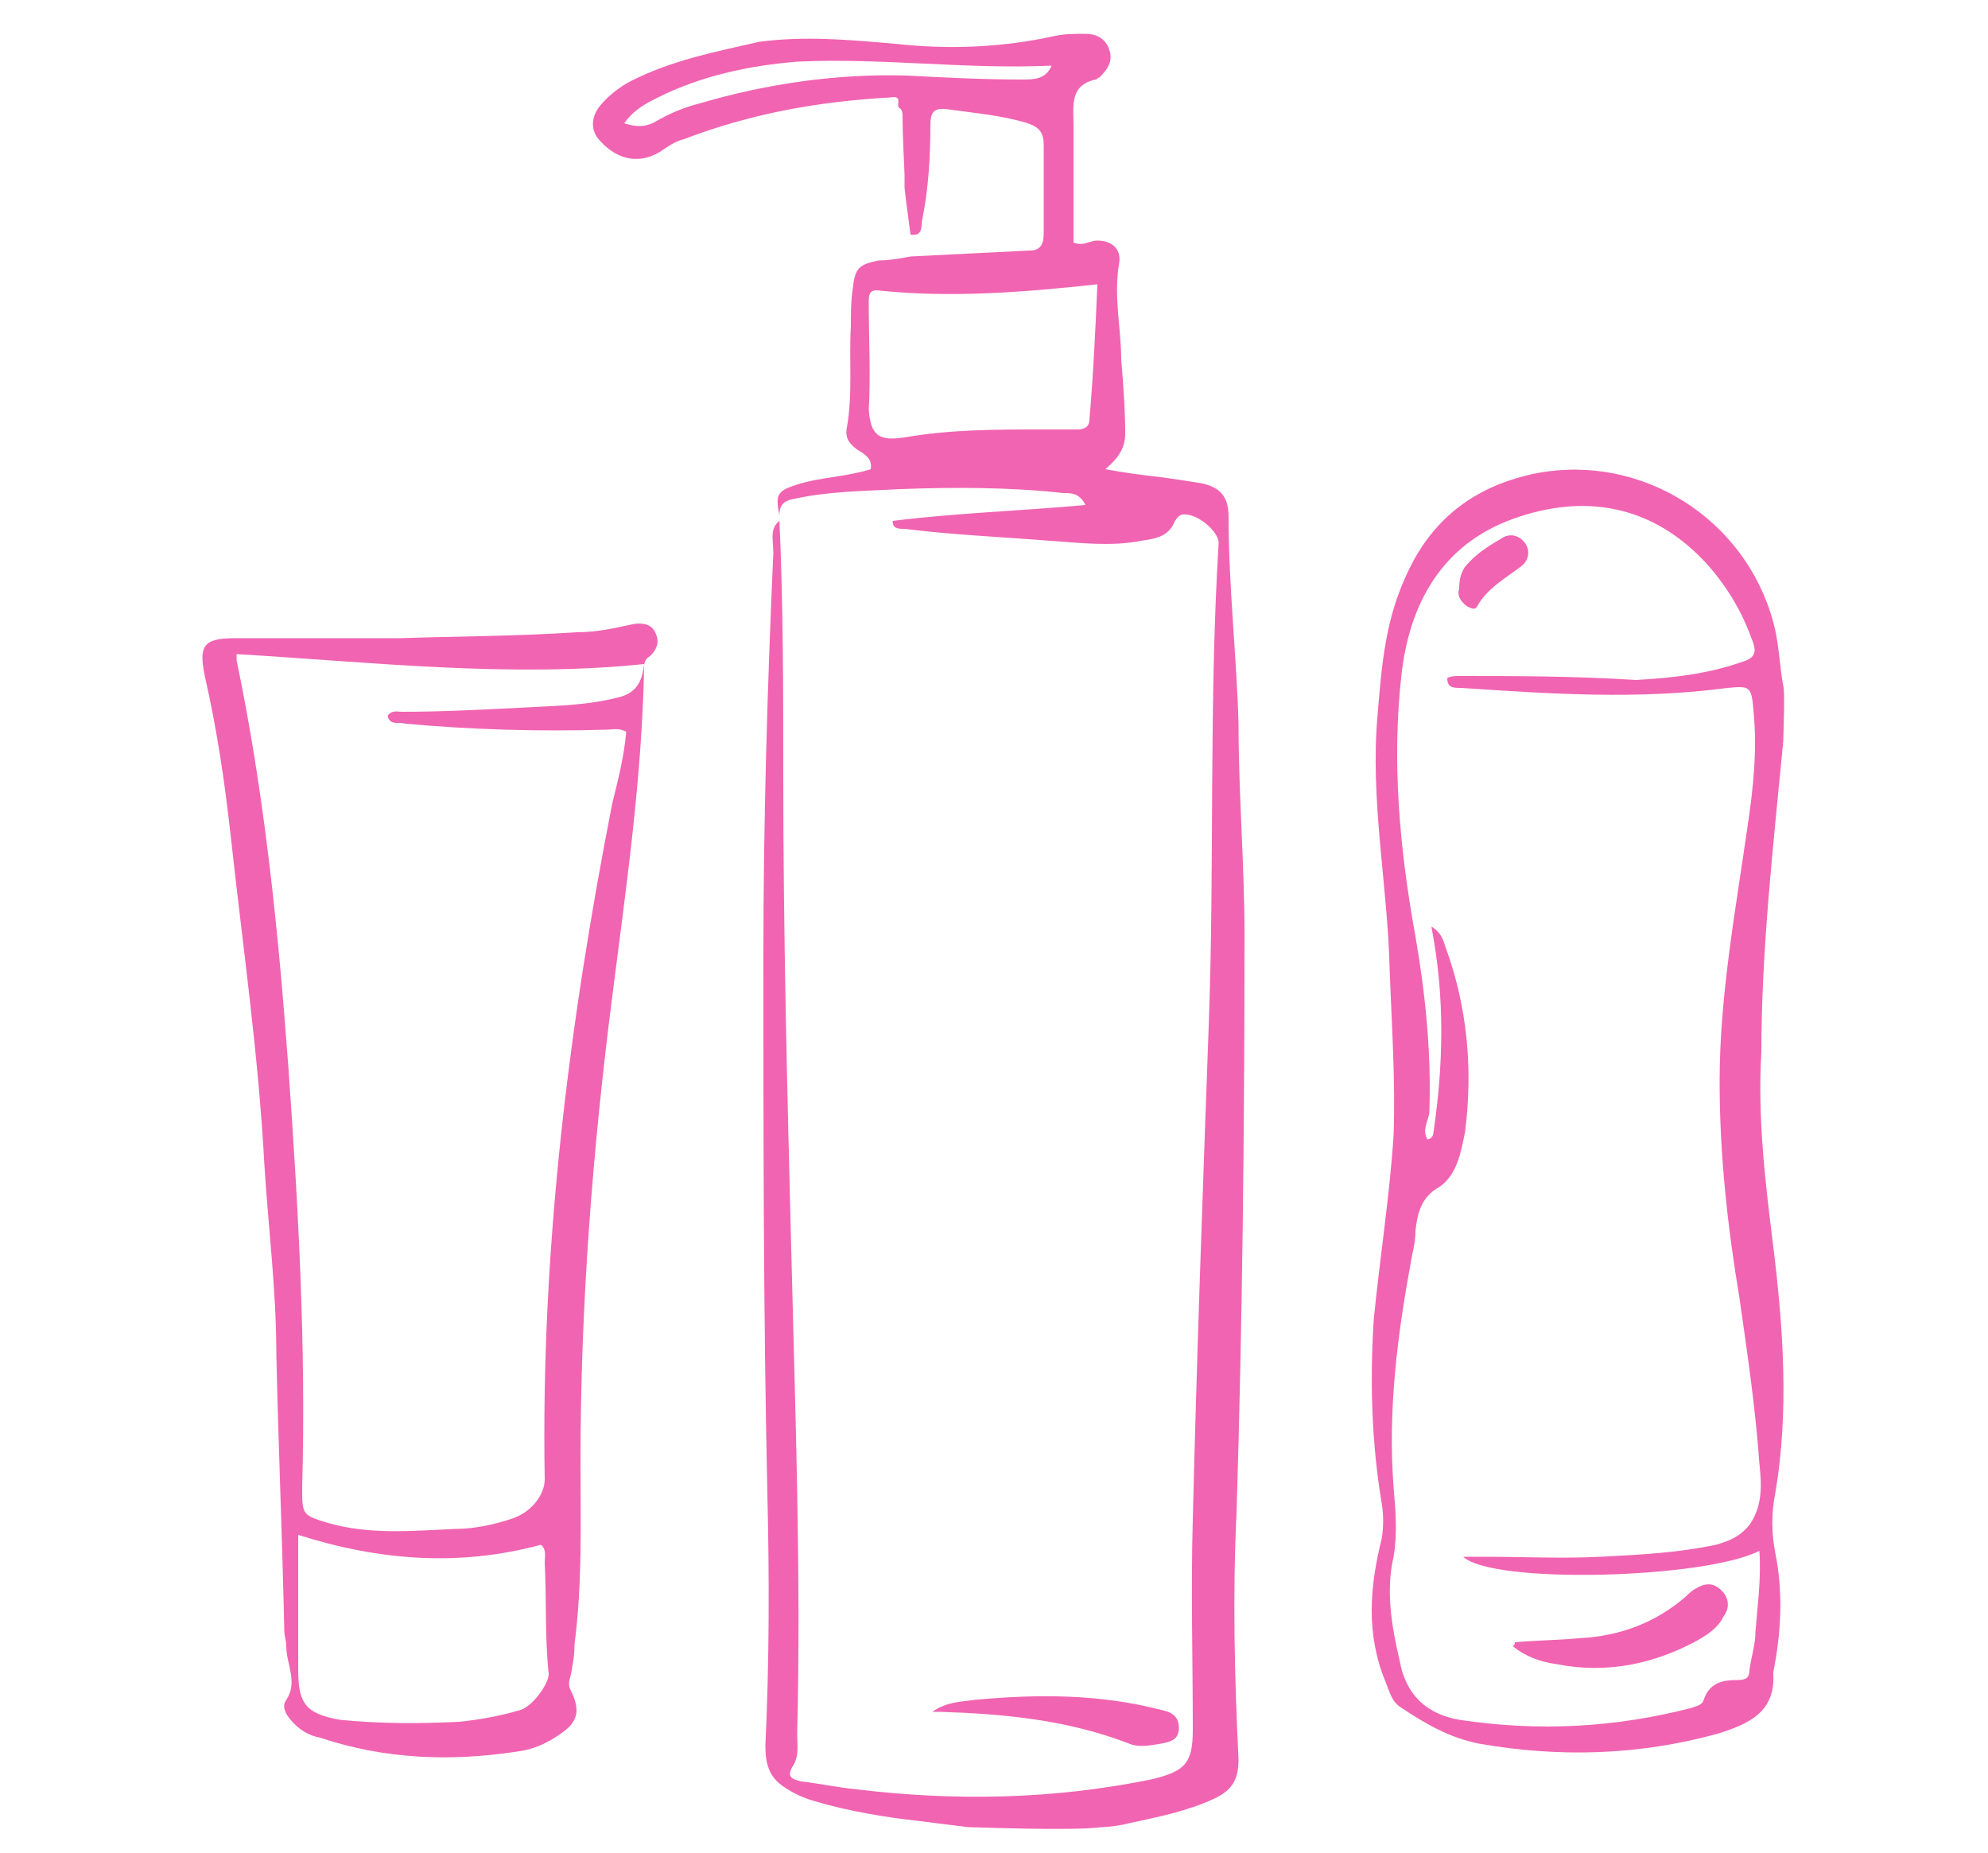 <?xml version="1.0" encoding="utf-8"?>
<!-- Generator: Adobe Illustrator 25.0.1, SVG Export Plug-In . SVG Version: 6.00 Build 0)  -->
<svg version="1.1" id="Calque_1" xmlns="http://www.w3.org/2000/svg" xmlns:xlink="http://www.w3.org/1999/xlink" x="0px" y="0px"
	 viewBox="0 0 100 93.2" style="enable-background:new 0 0 100 93.2;" xml:space="preserve">
<style type="text/css">
	.st0{fill:#F164B1;}
</style>
<path class="st0" d="M62.6,47c0-3.5-0.3-7.1-0.3-10.6c-0.1-3.5-0.5-6.9-0.5-10.4c0-1-0.4-1.5-1.4-1.7c-0.6-0.1-1.3-0.2-2-0.3
	c-0.9-0.1-1.7-0.2-2.8-0.4c0.7-0.6,1-1.1,1-1.8c0-1.2-0.1-2.5-0.2-3.7c0-1.6-0.4-3.2-0.1-4.9c0.1-0.7-0.4-1.1-1.1-1.1
	c-0.4,0-0.7,0.3-1.2,0.1c0-1.9,0-3.9,0-5.9c0-1-0.2-2,1.1-2.3c0.1,0,0.1-0.1,0.2-0.1c0.4-0.4,0.7-0.8,0.5-1.4
	c-0.2-0.6-0.7-0.8-1.2-0.8c-0.5,0-1,0-1.5,0.1c-2.7,0.6-5.4,0.7-8.1,0.4c-2.3-0.2-4.5-0.4-6.8-0.1C36,2.6,34,3,32.1,3.9
	c-0.7,0.3-1.4,0.8-1.9,1.4c-0.5,0.6-0.5,1.3,0,1.8c0.9,1,2.1,1.2,3.2,0.4c0.3-0.2,0.6-0.4,1-0.5c3.4-1.3,6.8-1.9,10.4-2.1
	c0.6-0.1,0.3,0.3,0.4,0.5c0.2,0.1,0.2,0.3,0.2,0.5c0,1,0.1,2.7,0.1,2.9s0,0.4,0,0.6s0.2,1.6,0.3,2.4c0.7,0.1,0.5-0.5,0.6-0.8
	c0.3-1.5,0.4-3.1,0.4-4.7c0-0.7,0.2-0.9,0.9-0.8c1.4,0.2,2.7,0.3,4,0.7c0.6,0.2,0.8,0.5,0.8,1.1c0,1.5,0,2.9,0,4.4
	c0,0.5-0.1,0.9-0.7,0.9c-2,0.1-4,0.2-6,0.3c-0.5,0.1-1.1,0.2-1.6,0.2c-1,0.2-1.2,0.4-1.3,1.4c-0.1,0.6-0.1,1.3-0.1,1.9
	c-0.1,1.7,0.1,3.4-0.2,5.1c-0.1,0.5,0.1,0.8,0.5,1.1c0.3,0.2,0.8,0.4,0.7,1C42.5,24,41.2,24,40,24.4c-0.9,0.3-1,0.5-0.8,1.5
	c0,0.1,0,0.2,0,0.3c-0.5,0.4-0.3,1-0.3,1.6c-0.3,6.7-0.5,13.5-0.5,20.3c0,9,0,18,0.2,27c0.1,4.2,0.1,8.5-0.1,12.7
	c0,0.7,0.1,1.4,0.7,1.9c0.5,0.4,1.1,0.7,1.8,0.9c1.7,0.5,3.5,0.8,5.3,1c0.8,0.1,1.6,0.2,2.4,0.3c0.3,0,5.3,0.2,6.7,0
	c0.3,0,1.1-0.1,1.4-0.2c1.4-0.3,2.9-0.6,4.2-1.2c0.9-0.4,1.3-0.9,1.3-2c-0.2-4.1-0.3-8.3-0.1-12.4C62.5,66.4,62.6,56.7,62.6,47z
	 M51.4,4c-1.9,0-3.9-0.1-5.8-0.2c-3.5-0.1-7,0.4-10.4,1.4c-0.8,0.2-1.5,0.5-2.2,0.9c-0.5,0.3-1,0.3-1.6,0.1c0.5-0.7,1.1-1,1.7-1.3
	c2.2-1.1,4.6-1.6,7-1.8c4.3-0.2,8.5,0.4,12.8,0.2C52.6,4,52,4,51.4,4z M43.7,15.2c0-0.3,0-0.6,0.4-0.6c3.7,0.4,7.4,0.1,11.1-0.3
	c-0.1,2.3-0.2,4.5-0.4,6.8c0,0.4-0.3,0.5-0.6,0.5c-0.6,0-1.2,0-1.8,0c-2.3,0-4.6,0-6.9,0.4c-1.3,0.2-1.7-0.1-1.8-1.4
	C43.8,18.9,43.7,17.1,43.7,15.2z M60.8,51.6c-0.3,8.3-0.6,16.6-0.8,24.8c-0.1,3.5,0,7.1,0,10.6c0,1.7-0.4,2.1-2.1,2.5
	c-4.9,1-9.8,1.1-14.8,0.5c-1-0.1-1.9-0.3-2.8-0.4c-0.4-0.1-0.8-0.2-0.4-0.8c0.3-0.5,0.2-1,0.2-1.6c0.2-8.1-0.1-16.2-0.3-24.4
	c-0.2-7.9-0.4-15.8-0.4-23.7c0-4.4,0-8.7-0.2-13.1c0-0.6,0.2-0.8,0.7-0.9c1.8-0.4,3.6-0.4,5.4-0.5c2.7-0.1,5.5-0.1,8.2,0.2
	c0.4,0,0.8,0,1.1,0.6c-3.3,0.3-6.5,0.4-9.7,0.8c0,0.4,0.3,0.4,0.6,0.4c2.4,0.3,4.8,0.4,7.3,0.6c1.5,0.1,3.1,0.3,4.6,0
	c0.7-0.1,1.4-0.2,1.7-1c0.1-0.1,0.1-0.2,0.3-0.3c0.7-0.2,1.9,0.8,1.9,1.4C60.8,35.5,61.1,43.6,60.8,51.6z"/>
<path class="st0" d="M89.7,37.3c0-0.2,0.1-2.6,0-2.8c-0.2-1.1-0.2-2.1-0.5-3.2c-1.4-5.2-6.6-8.5-11.9-7.5c-3,0.6-5.2,2.2-6.5,5
	c-1.1,2.3-1.3,4.6-1.5,7.1c-0.4,4.3,0.5,8.6,0.6,12.8c0.1,2.8,0.3,5.6,0.2,8.4c-0.2,3.1-0.7,6.2-1,9.3c-0.2,3.1-0.1,6.2,0.4,9.2
	c0.1,0.6,0.1,1.2,0,1.8c-0.6,2.4-0.8,4.8,0.2,7.2c0.2,0.5,0.3,1,0.8,1.3c1.2,0.8,2.4,1.5,3.9,1.8c4,0.7,8,0.6,12-0.5
	c1.6-0.5,2.9-1.1,2.8-3c0,0,0-0.1,0-0.1c0.4-2,0.5-4,0.1-6c-0.2-1-0.2-2,0-3c0.7-4.1,0.4-8.3-0.1-12.4c-0.4-3.2-0.8-6.5-0.6-9.8
	C88.6,47.8,89.2,42.5,89.7,37.3z M88.5,73.6c0.1,1,0.2,2.1-0.5,3.1c-0.5,0.6-1,0.8-1.7,1c-1.9,0.4-3.8,0.5-5.8,0.6
	c-1.9,0.1-3.9,0-5.8,0c-0.4,0-0.7,0-1.1,0c1.5,1.4,12.2,1.1,14.9-0.3c0.1,1.4-0.1,2.8-0.2,4.1c0,0.6-0.2,1.2-0.3,1.9
	c0,0.4-0.2,0.5-0.6,0.5c-0.7,0-1.4,0.1-1.7,1c-0.1,0.3-0.4,0.3-0.6,0.4c-3.9,1-7.7,1.2-11.7,0.6c-1.7-0.3-2.7-1.3-3-3
	c-0.4-1.7-0.7-3.5-0.3-5.2c0.2-1.2,0.1-2.3,0-3.5c-0.3-3.9,0.2-7.7,0.9-11.5c0.1-0.5,0.2-0.9,0.2-1.4c0.1-0.9,0.3-1.7,1.2-2.2
	c0.9-0.6,1.1-1.8,1.3-2.8c0.4-3.2,0.1-6.3-1-9.3c-0.1-0.3-0.2-0.7-0.7-1c0.7,3.6,0.6,7,0.1,10.4c0,0.1-0.1,0.3-0.3,0.3
	c-0.3-0.5,0.1-1,0.1-1.4c0.1-3-0.2-5.9-0.7-8.8c-0.8-4.4-1.2-8.8-0.7-13.2c0.4-3.5,2-6.5,5.6-7.8c3.6-1.3,7-0.7,9.7,2.2
	c1,1.1,1.8,2.4,2.3,3.8c0.3,0.7,0.2,1-0.5,1.2c-1.7,0.6-3.5,0.8-5.3,0.9C79.1,34,76.2,34,73.4,34c-0.2,0-0.4,0-0.6,0.1
	c0,0.5,0.3,0.5,0.7,0.5c4.5,0.3,8.9,0.6,13.4,0c1.1-0.1,1.2-0.1,1.3,1.1c0.2,2,0,3.9-0.3,5.9c-0.6,4.2-1.4,8.5-1.4,12.8
	c0,3.7,0.4,7.3,1,10.9C87.9,68.1,88.3,70.8,88.5,73.6z"/>
<path class="st0" d="M31.8,31.4c-0.9,0.2-1.8,0.4-2.8,0.4c-3,0.2-5.9,0.2-8.9,0.3c-2.8,0-5.5,0-8.3,0c-1.6,0-1.8,0.4-1.5,1.9
	c0.6,2.6,1,5.3,1.3,8c0.6,5.5,1.4,11,1.7,16.6c0.2,3.2,0.6,6.3,0.6,9.5c0.1,4.6,0.3,9.2,0.4,13.9c0,0.3,0.1,0.5,0.1,0.8
	c0,0.9,0.6,1.8,0,2.7c-0.3,0.4,0.1,0.9,0.4,1.2c0.4,0.4,0.8,0.6,1.3,0.7c3.3,1.1,6.6,1.2,9.9,0.7c0.8-0.1,1.5-0.4,2.2-0.9
	c0.9-0.6,1-1.2,0.5-2.2c-0.1-0.2-0.1-0.4,0-0.7c0.1-0.5,0.2-1,0.2-1.6c0.4-3.1,0.3-6.1,0.3-9.2c0-7.8,0.6-15.6,1.6-23.4
	c0.7-5.5,1.5-11,1.6-16.6c0-0.2,0.1-0.4,0.3-0.5c0.4-0.4,0.5-0.8,0.2-1.3C32.7,31.4,32.3,31.3,31.8,31.4z M26.2,86
	c-1,0.3-2.1,0.5-3.1,0.6c-2,0.1-4,0.1-6-0.1C15.4,86.2,15,85.7,15,84c0-2.3,0-4.5,0-6.8c4.1,1.3,8.1,1.6,12.2,0.5
	c0.3,0.2,0.2,0.6,0.2,0.9c0.1,1.9,0,3.7,0.2,5.6C27.6,84.7,26.8,85.8,26.2,86z M31,35.1c-1.6,0.4-3.2,0.4-4.9,0.5
	c-2,0.1-3.9,0.2-5.9,0.2c-0.2,0-0.5-0.1-0.7,0.2c0.1,0.5,0.5,0.3,0.9,0.4c3.3,0.3,6.7,0.4,10.1,0.3c0.3,0,0.6-0.1,1,0.1
	c-0.1,1.2-0.4,2.4-0.7,3.6c-2.2,11.2-3.6,22.5-3.4,34c0,0.8-0.7,1.7-1.7,2c-0.9,0.3-1.9,0.5-2.8,0.5c-2.2,0.1-4.3,0.3-6.4-0.3
	c-1.3-0.4-1.3-0.4-1.3-1.8c0.2-7.1-0.2-14.2-0.7-21.2c-0.5-6.8-1.2-13.7-2.6-20.4c0-0.1,0-0.2,0-0.3c6.8,0.4,13.7,1.2,20.5,0.5
	C32.3,34.3,32,34.9,31,35.1z"/>
<path class="st0" d="M58.4,86c-3.1-0.8-6.2-0.8-9.4-0.5c-0.7,0.1-1.4,0.1-2.1,0.6c0.1,0,0.3,0,0.4,0c3.2,0.1,6.4,0.4,9.5,1.6
	c0.5,0.2,1,0.1,1.6,0c0.5-0.1,0.9-0.2,0.9-0.8C59.3,86.3,58.9,86.1,58.4,86z"/>
<path class="st0" d="M85.4,82.5c0.5-0.3,1-0.6,1.3-1.2c0.3-0.4,0.3-0.9-0.1-1.3s-0.8-0.4-1.3-0.1c-0.2,0.1-0.4,0.3-0.5,0.4
	c-1.5,1.3-3.3,2-5.4,2.1c-1.1,0.1-2.1,0.1-3.2,0.2c0,0.1,0,0.1-0.1,0.2c0.6,0.5,1.4,0.8,2.2,0.9C80.8,84.2,83.2,83.7,85.4,82.5z"/>
<path class="st0" d="M73.8,30.5c0.2,0.1,0.4,0.2,0.5,0c0.5-0.9,1.4-1.4,2.2-2c0.4-0.3,0.5-0.8,0.2-1.2c-0.3-0.4-0.8-0.5-1.2-0.2
	c-0.7,0.4-1.3,0.8-1.8,1.4c-0.2,0.3-0.3,0.6-0.3,1.1C73.3,29.9,73.4,30.2,73.8,30.5z"/>
</svg>
